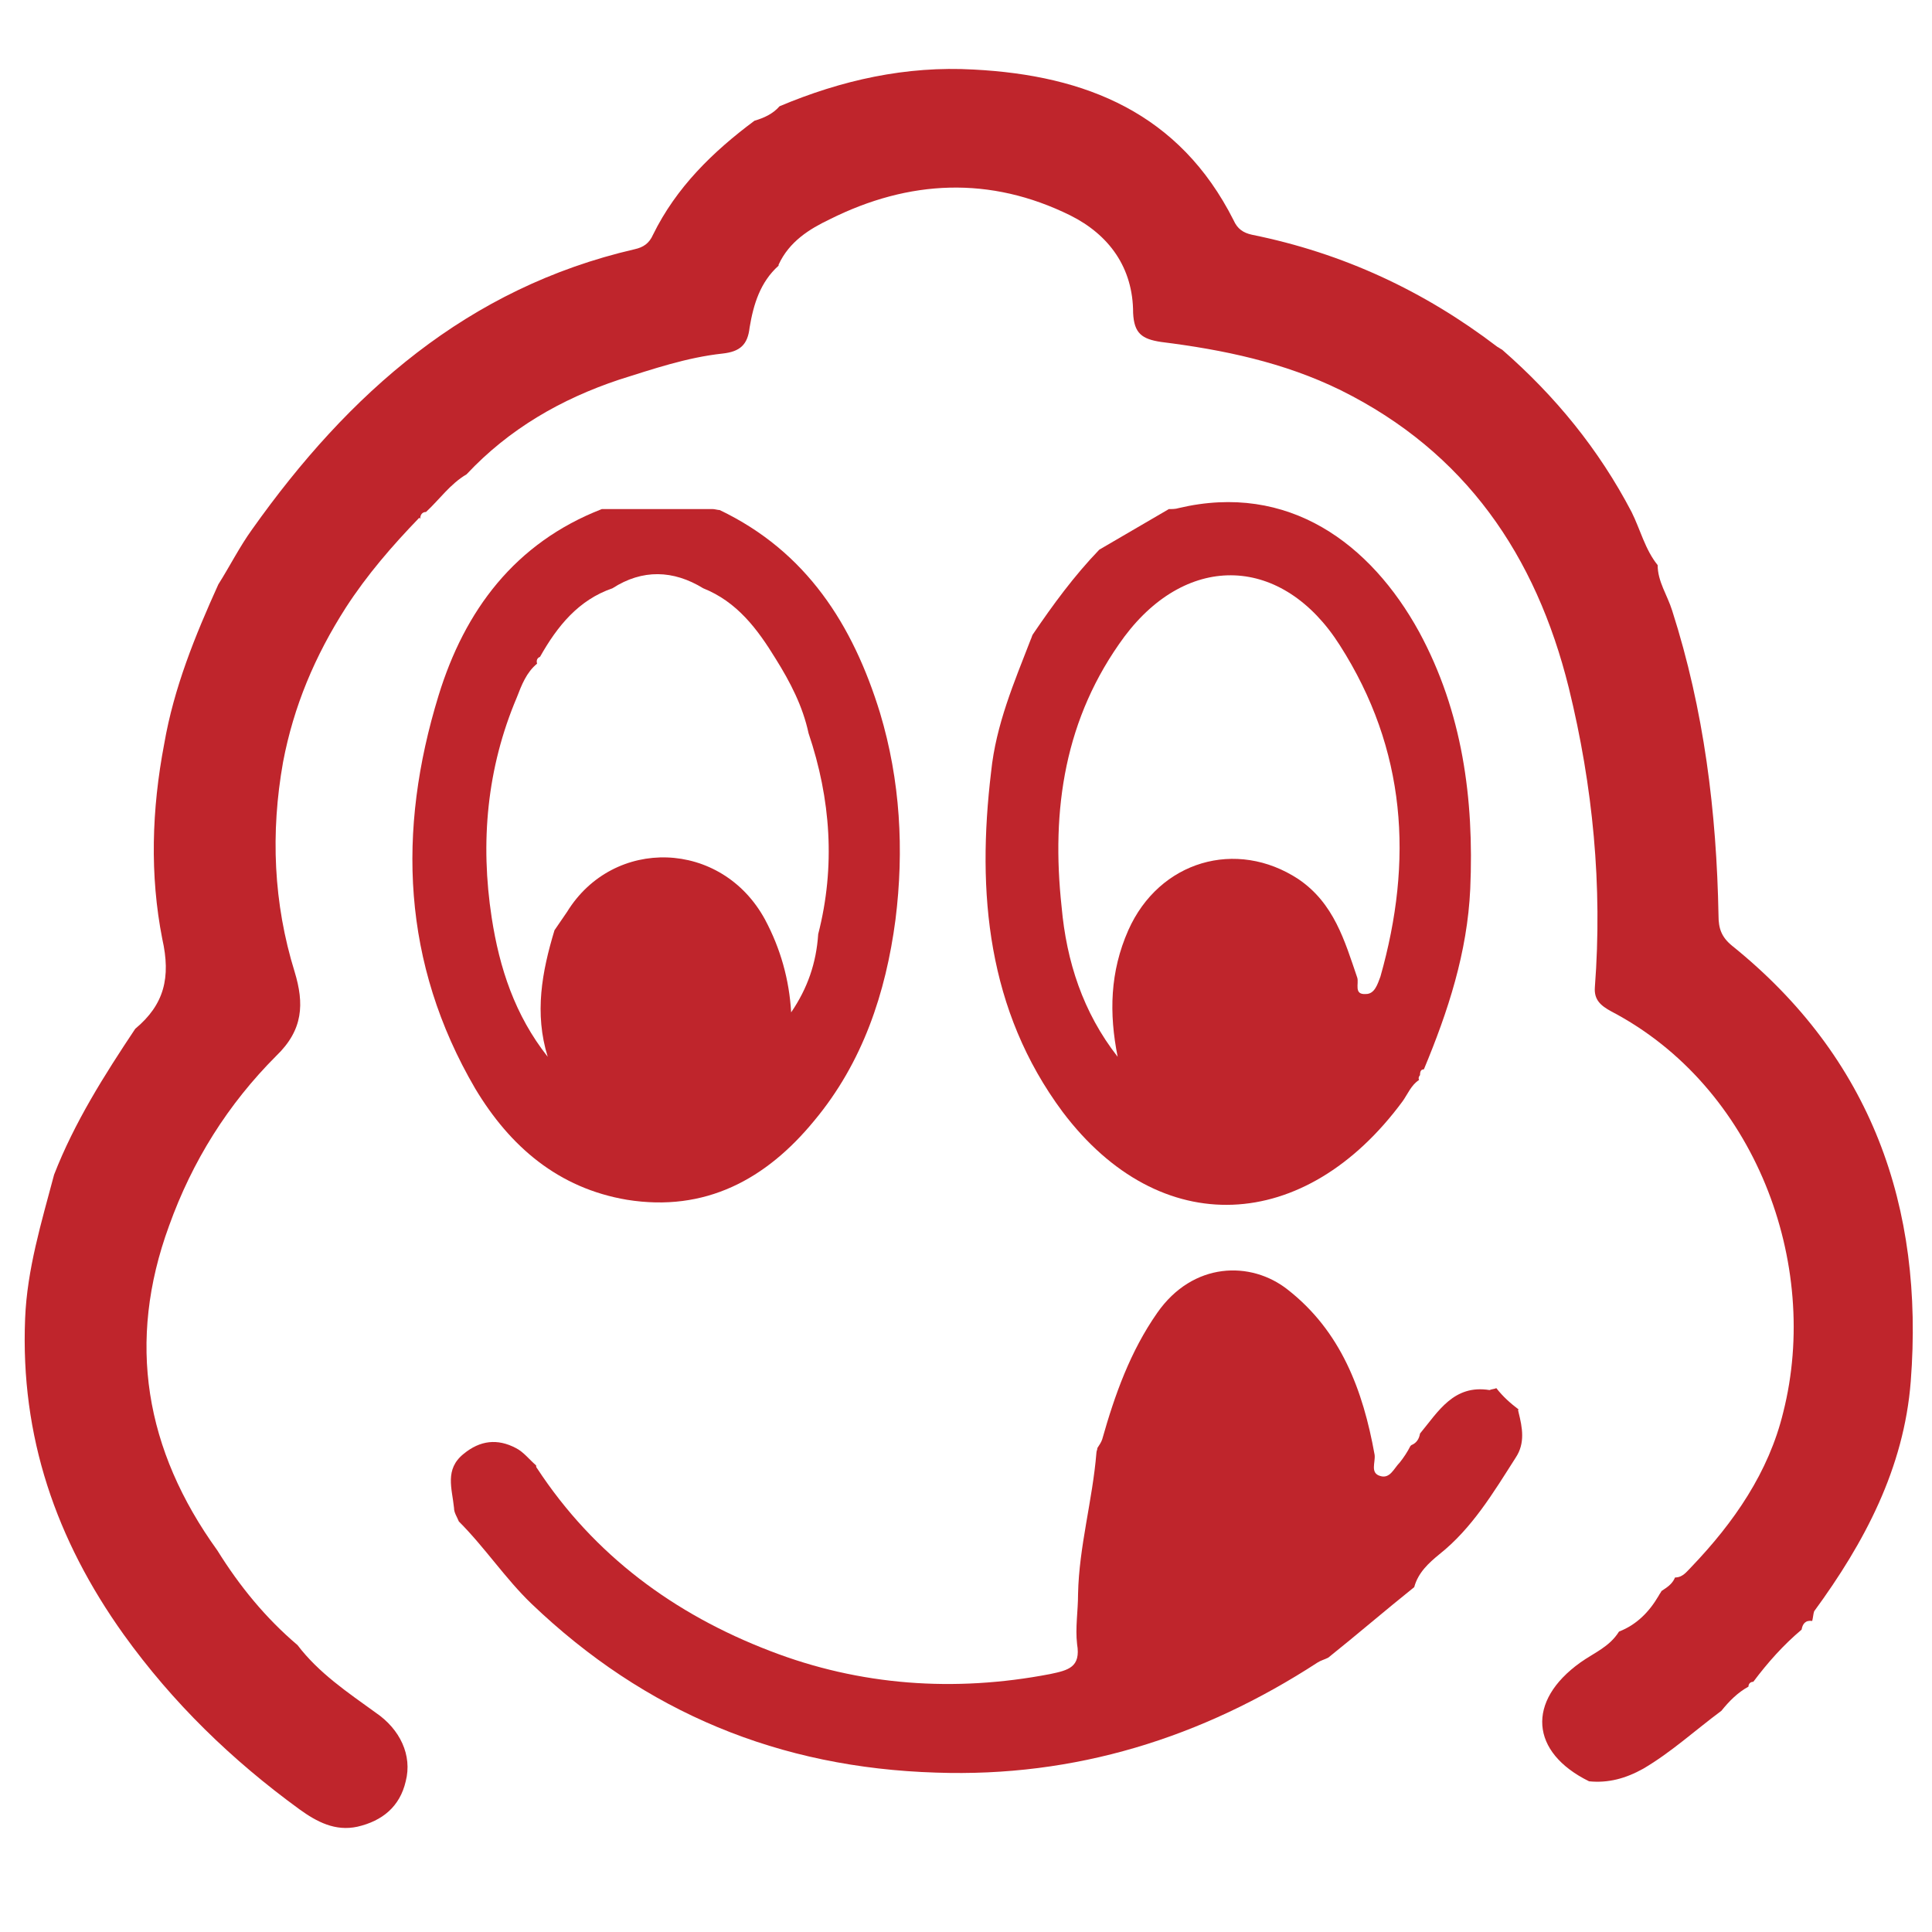 <svg xmlns="http://www.w3.org/2000/svg" xmlns:xlink="http://www.w3.org/1999/xlink" id="Calque_1" x="0px" y="0px" viewBox="0 0 200 200" style="enable-background:new 0 0 200 200;" xml:space="preserve"><style type="text/css">	.st0{fill:#BF252C;}</style><path class="st0" d="M22.5,160.5c2.3,3.7,5,7,8.3,9.8c2.2,2.9,5.2,4.9,8.1,7c2.5,1.7,3.8,4.4,3.1,7.1c-0.6,2.6-2.4,4.1-5,4.7 c-2.3,0.5-4.2-0.5-6-1.8c-7-5.1-13.1-11-18.2-18.1c-7-9.8-10.7-20.5-10.2-32.7c0.2-5.1,1.7-10,3-14.9c2.1-5.4,5.2-10.3,8.4-15.1 c3-2.5,3.7-5.3,2.8-9.3C15.5,90.6,15.7,83.8,17,77c1-5.8,3.2-11.2,5.6-16.5c0,0,0,0,0,0c1.2-1.9,2.2-3.9,3.5-5.7 c10-14.1,22.3-25,39.6-29c0.9-0.2,1.5-0.6,1.9-1.5c2.4-4.9,6.2-8.6,10.5-11.8c1-0.3,1.9-0.7,2.6-1.5c0,0,0,0,0,0 c6.4-2.7,13.1-4.2,20.1-3.8c11.6,0.6,21.3,4.5,26.9,15.6c0.4,0.9,1,1.3,1.9,1.5c9.4,1.9,17.8,5.8,25.4,11.6c0.2,0.1,0.3,0.2,0.5,0.3 c5.5,4.8,10,10.3,13.4,16.8c0.9,1.8,1.4,3.9,2.7,5.5c0,0,0,0,0,0c0,1.7,1,3.1,1.5,4.7c3.3,10.3,4.6,20.8,4.8,31.6 c0,1.3,0.3,2.2,1.4,3.1c14.4,11.6,19.9,27,18.5,45.1c-0.7,9-4.8,16.7-10,23.8c-0.1,0.3-0.1,0.6-0.2,1c-0.7-0.1-1,0.3-1.1,0.9 l0.1,0.1c0,0-0.1-0.1-0.1-0.1c-1.9,1.6-3.5,3.4-5,5.4c-0.3,0-0.5,0.2-0.5,0.5c-1.1,0.6-2,1.5-2.8,2.5c-2.7,2-5.2,4.3-8.1,6 c-1.8,1-3.6,1.5-5.6,1.3c-6.1-3-6.5-8.3-0.9-12.3c1.4-1,3-1.6,4-3.2c0,0,0,0,0,0c1.8-0.7,3.1-2,4.1-3.7c0,0,0,0,0,0 c0.1-0.2,0.2-0.3,0.3-0.5c0.6-0.4,1.1-0.7,1.4-1.4c0.8,0,1.2-0.6,1.7-1.1c4.4-4.6,8-9.8,9.5-16c3.9-15.4-2.9-33.7-17.8-41.5 c-1.1-0.6-1.8-1.2-1.7-2.5c0.8-10.5-0.2-20.8-2.7-31c-3.4-13.7-10.7-24.4-23.6-30.8c-5.9-2.9-12.2-4.2-18.6-5c-2-0.3-2.8-0.9-2.9-3 c0-4.7-2.5-8.1-6.5-10.1c-8.3-4.1-16.7-3.7-24.9,0.4c-2.1,1-4.2,2.3-5.3,4.7c0,0,0,0.1,0,0.1c-1.9,1.7-2.6,4-3,6.4 c-0.2,1.8-1,2.5-2.8,2.7c-3.7,0.4-7.2,1.6-10.7,2.7c-6,2-11.4,5.1-15.8,9.8c-1.7,1-2.8,2.6-4.2,3.9c-0.4,0-0.6,0.3-0.6,0.7 c0,0-0.1-0.1-0.1-0.1c-2.8,2.9-5.4,5.9-7.6,9.3c-3.2,5-5.4,10.2-6.5,16c-1.3,7.3-1,14.6,1.2,21.7c1,3.3,0.9,6-1.9,8.7 c-5,5-8.7,10.9-11.1,17.6C13.1,138.9,15,150.1,22.5,160.5z"></path><path class="st0" d="M157.2,145.9c-0.1,0.1,0,0.2,0,0.3c0.4,1.6,0.7,3.2-0.3,4.7c-2.3,3.6-4.5,7.3-7.9,10c-1.1,0.9-2.2,1.9-2.6,3.4 c-3,2.4-5.9,4.9-8.9,7.3c-0.4,0.2-0.8,0.3-1.1,0.5c-12,7.8-25.1,11.9-39.5,11.4c-16.2-0.5-30.1-6.2-41.9-17.5 c-2.7-2.6-4.8-5.8-7.5-8.5c0,0,0,0,0,0c-0.2-0.5-0.5-0.9-0.5-1.4c-0.2-2-1-4,1-5.6c1.7-1.4,3.5-1.6,5.4-0.6c0.8,0.4,1.4,1.2,2.1,1.8 c0,0.1,0,0.2,0.1,0.3c5.9,9,14.2,15.1,24.1,18.9c9.3,3.6,19.1,4.3,29,2.4c1.9-0.4,3.2-0.7,2.8-3.1c-0.2-1.7,0.1-3.4,0.1-5.2 c0.1-4.9,1.5-9.7,1.9-14.6c0-0.2,0.1-0.3,0.1-0.5c0.2-0.3,0.4-0.6,0.5-0.9c1.3-4.6,2.9-9.1,5.7-13.1c3.7-5.3,9.7-5.4,13.5-2.4 c5.5,4.3,7.8,10.4,9,17.1c0.1,0.8-0.5,1.9,0.6,2.2c1,0.3,1.4-0.8,2-1.4c0.4-0.5,0.8-1.1,1.1-1.7c0,0,0.1-0.1,0.1-0.1 c0.5-0.2,0.8-0.6,0.9-1.2c0,0,0,0,0,0c1.9-2.3,3.5-5.1,7.2-4.5c0.2-0.1,0.5-0.1,0.7-0.2C155.6,144.6,156.4,145.3,157.2,145.9z"></path><path class="st0" d="M106.7,66.2c0.1-0.2,0.1-0.3,0.2-0.5c2.1-3.1,4.3-6.1,6.9-8.8c0,0,0,0,0,0c2.4-1.4,4.8-2.8,7.2-4.2c0,0,0,0,0,0 c0.3,0,0.7,0,1-0.1c11.4-2.7,19.9,3.7,24.9,12.8c4.5,8.3,5.7,17.3,5.3,26.6c-0.3,6.6-2.3,12.7-4.8,18.7c0,0,0,0,0,0 c-0.3,0-0.4,0.2-0.4,0.6c-0.1,0.1-0.2,0.3-0.1,0.5c-0.8,0.5-1.2,1.5-1.7,2.2c-10.1,13.7-25.1,14.5-35.2,1.1 c-7.8-10.5-8.9-22.7-7.4-35.2C103.1,75,105,70.6,106.7,66.2z M115.7,109.4c-0.9-4.5-0.8-8.8,1.1-13.1c3.2-7.2,11.2-9.5,17.6-5.3 c3.7,2.5,4.8,6.4,6.1,10.2c0.2,0.6-0.4,1.8,0.9,1.7c0.9,0,1.2-1,1.5-1.8c3.4-12,2.7-23.5-4.2-34.3c-5.9-9.3-15.7-9.7-22.3-0.9 c-6.2,8.4-7.6,17.9-6.5,28C110.4,99.5,112.1,104.8,115.7,109.4z"></path><path class="st0" d="M73.8,52.7c0.2,0,0.5,0.1,0.7,0.1c9,4.3,13.8,11.9,16.6,21c2.1,7,2.5,14.2,1.6,21.4c-1,7.6-3.4,14.8-8.4,20.8 c-5,6.1-11.3,9.5-19.4,8.2c-7.1-1.2-12.1-5.5-15.7-11.5c-7.6-13-8.1-26.7-3.8-40.7c2.7-8.8,7.9-15.8,16.9-19.3c0,0,0,0,0,0 C66.2,52.7,70,52.7,73.8,52.7z M72.8,60.9c-3.1-1.9-6.3-2-9.4,0l0,0c-3.5,1.2-5.7,3.9-7.5,7.1l0,0c-0.3,0.1-0.4,0.4-0.3,0.7l0,0 c-1.1,0.9-1.6,2.2-2.1,3.5c-3.1,7.3-3.8,15-2.6,22.8c0.8,5.2,2.4,10.1,5.8,14.4c-1.4-4.5-0.6-8.8,0.7-13.1c0,0,0,0,0,0 c0.4-0.6,0.9-1.3,1.3-1.9c4.8-7.8,16-7.5,20.5,0.8c1.6,3,2.5,6.2,2.7,9.6c1.7-2.5,2.6-5.1,2.8-8.1l0,0c1.8-7,1.3-14-1-20.8 c-0.6-2.8-1.9-5.3-3.4-7.7C78.4,65.1,76.3,62.3,72.8,60.9L72.8,60.9z"></path></svg>